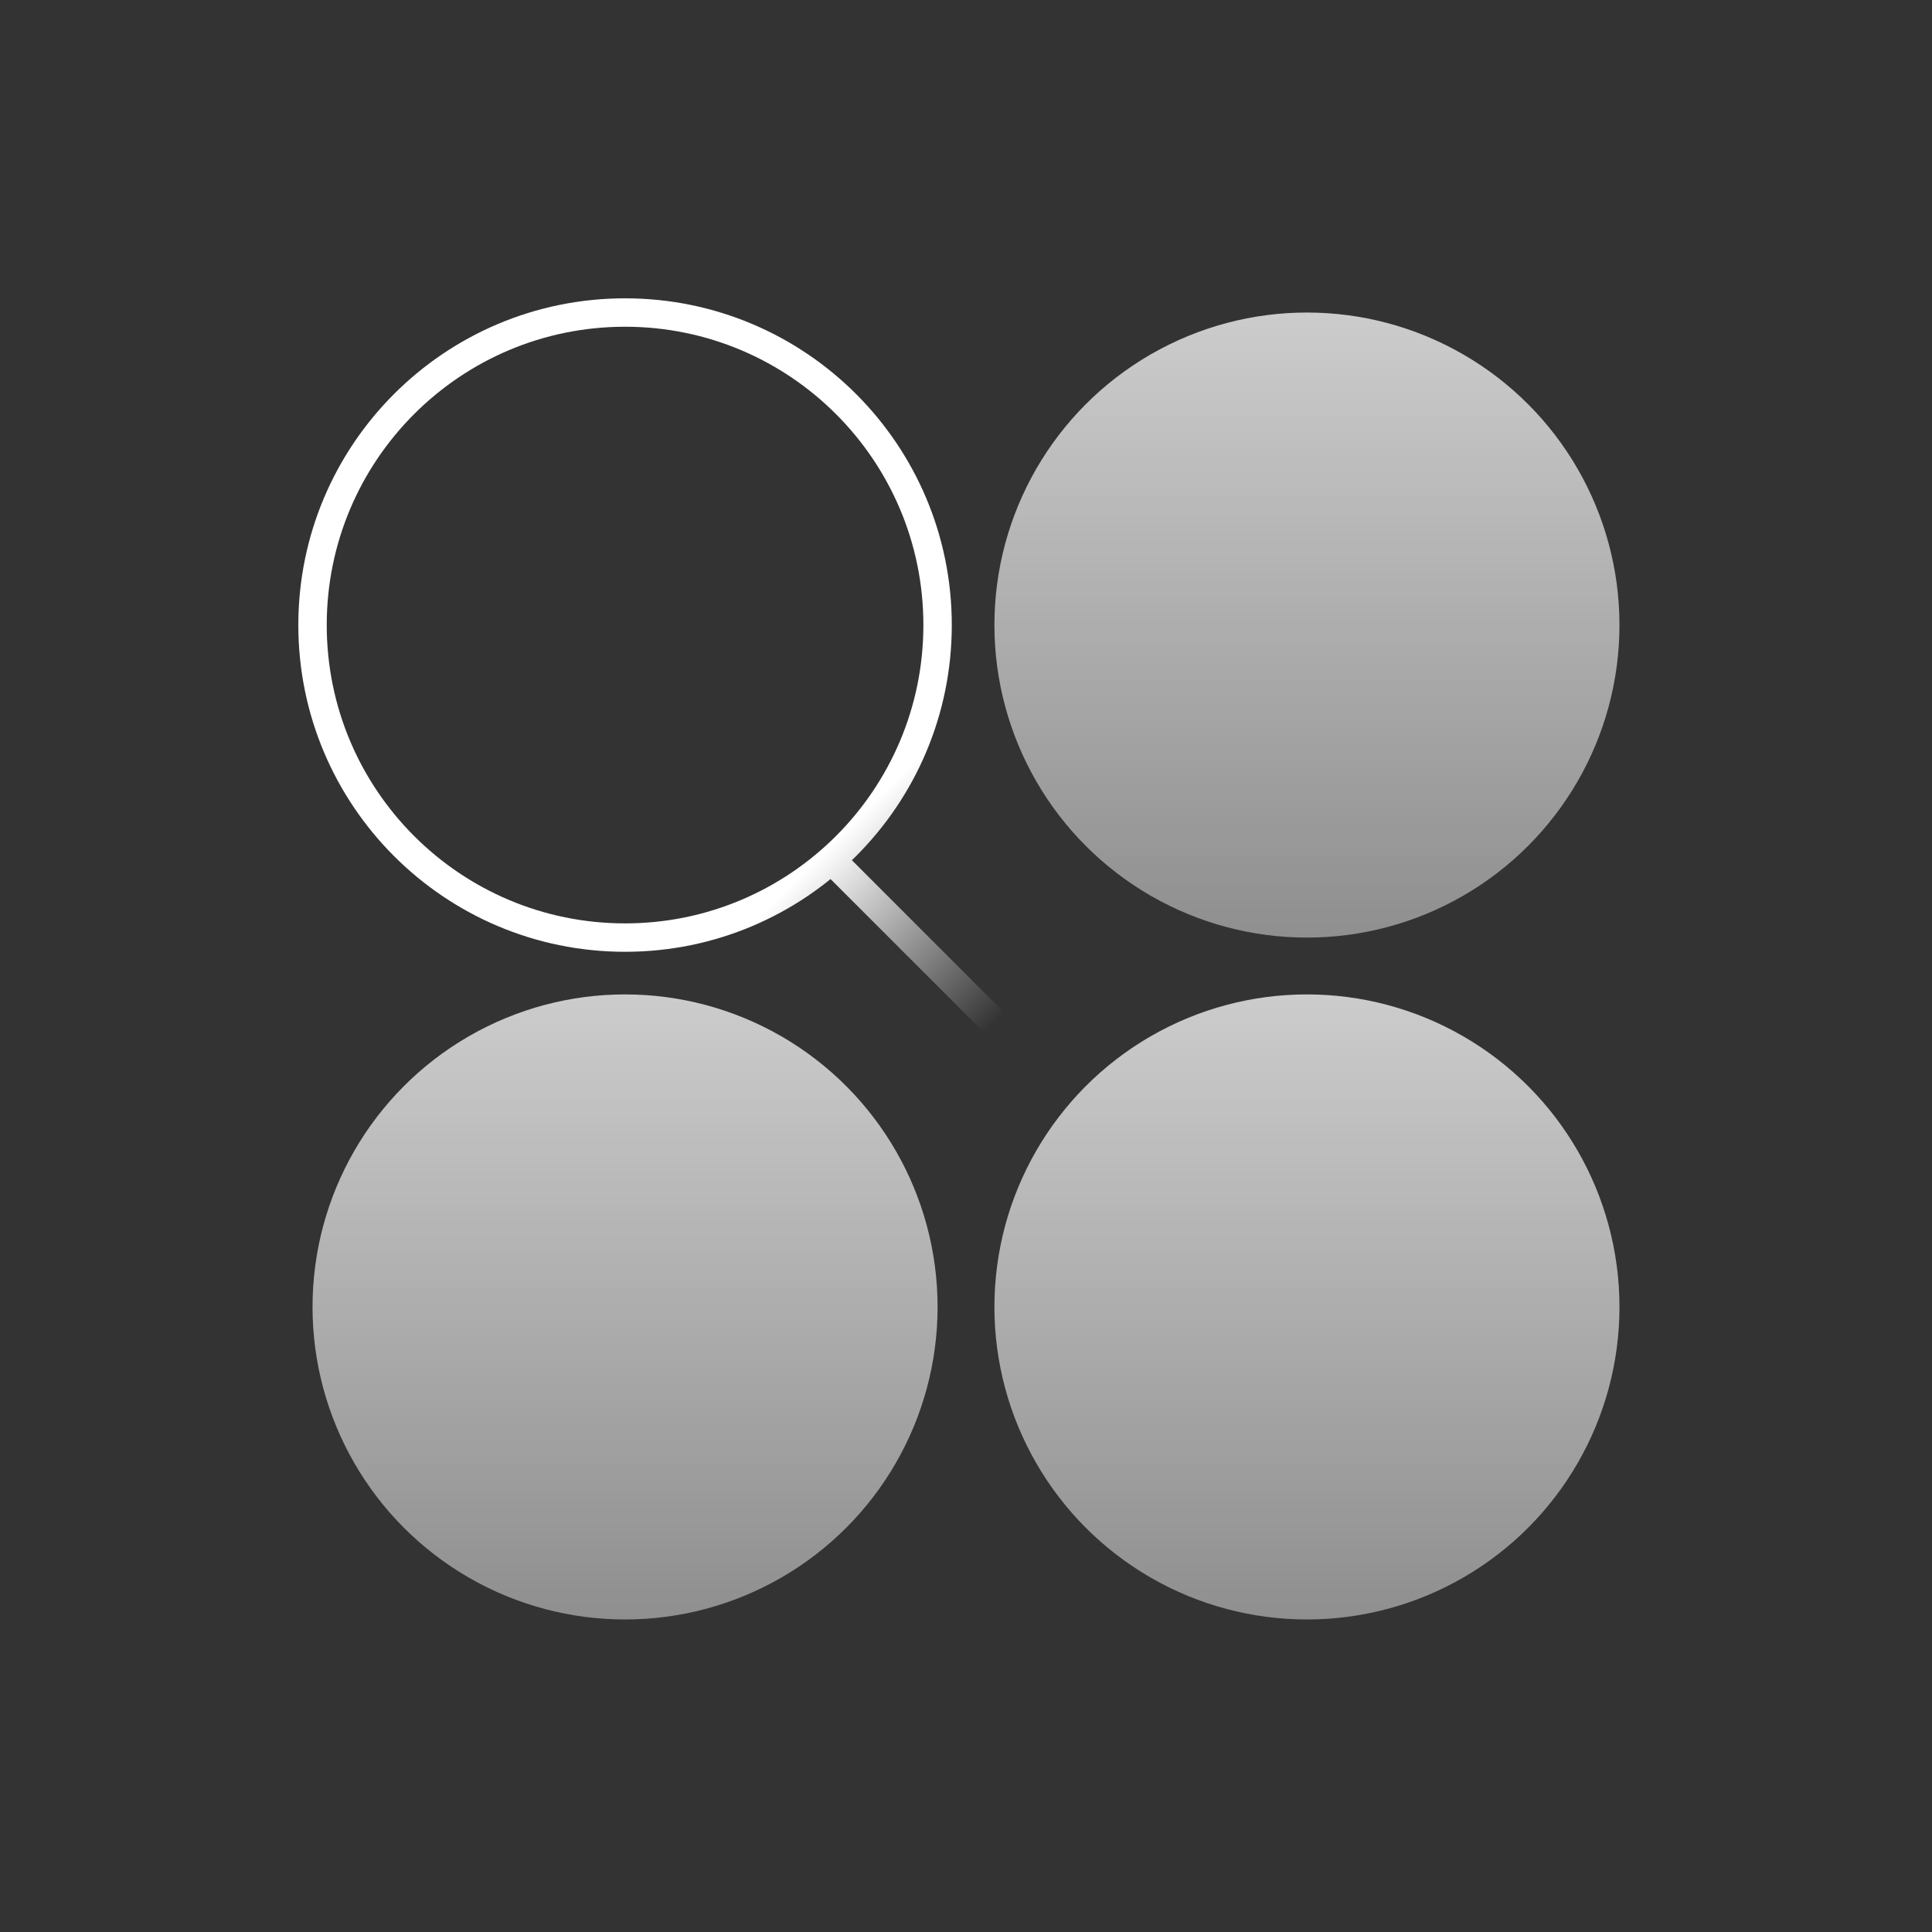 <?xml version="1.0" encoding="UTF-8"?>
<svg xmlns="http://www.w3.org/2000/svg" width="68" height="68" viewBox="0 0 68 68" fill="none">
  <rect x="0" y="0" width="68" height="68" fill="#333333" stroke="none"/>
  <path d="M29 30L35.01 36.01M33 22C33 28.075 28.075 33 22 33C15.925 33 11 28.075 11 22C11 15.925 15.925 11 22 11C28.075 11 33 15.925 33 22Z" stroke="url(#paint0_linear_11263_23452)"></path>
  <circle cx="22" cy="46" r="11" fill="url(#paint1_linear_11263_23452)" fill-opacity="0.75"></circle>
  <circle cx="46" cy="46" r="11" fill="url(#paint2_linear_11263_23452)" fill-opacity="0.75"></circle>
  <circle cx="46" cy="22" r="11" fill="url(#paint3_linear_11263_23452)" fill-opacity="0.75"></circle>
  <defs>
    <linearGradient id="paint0_linear_11263_23452" x1="29.354" y1="29.646" x2="35.364" y2="35.657" gradientUnits="userSpaceOnUse">
      <stop stop-color="white"></stop>
      <stop offset="1" stop-color="white" stop-opacity="0"></stop>
    </linearGradient>
    <linearGradient id="paint1_linear_11263_23452" x1="22" y1="35" x2="22" y2="57" gradientUnits="userSpaceOnUse">
      <stop stop-color="white"></stop>
      <stop offset="1" stop-color="white" stop-opacity="0.6"></stop>
    </linearGradient>
    <linearGradient id="paint2_linear_11263_23452" x1="46" y1="35" x2="46" y2="57" gradientUnits="userSpaceOnUse">
      <stop stop-color="white"></stop>
      <stop offset="1" stop-color="white" stop-opacity="0.6"></stop>
    </linearGradient>
    <linearGradient id="paint3_linear_11263_23452" x1="46" y1="11" x2="46" y2="33" gradientUnits="userSpaceOnUse">
      <stop stop-color="white"></stop>
      <stop offset="1" stop-color="white" stop-opacity="0.6"></stop>
    </linearGradient>
  </defs>
</svg>
